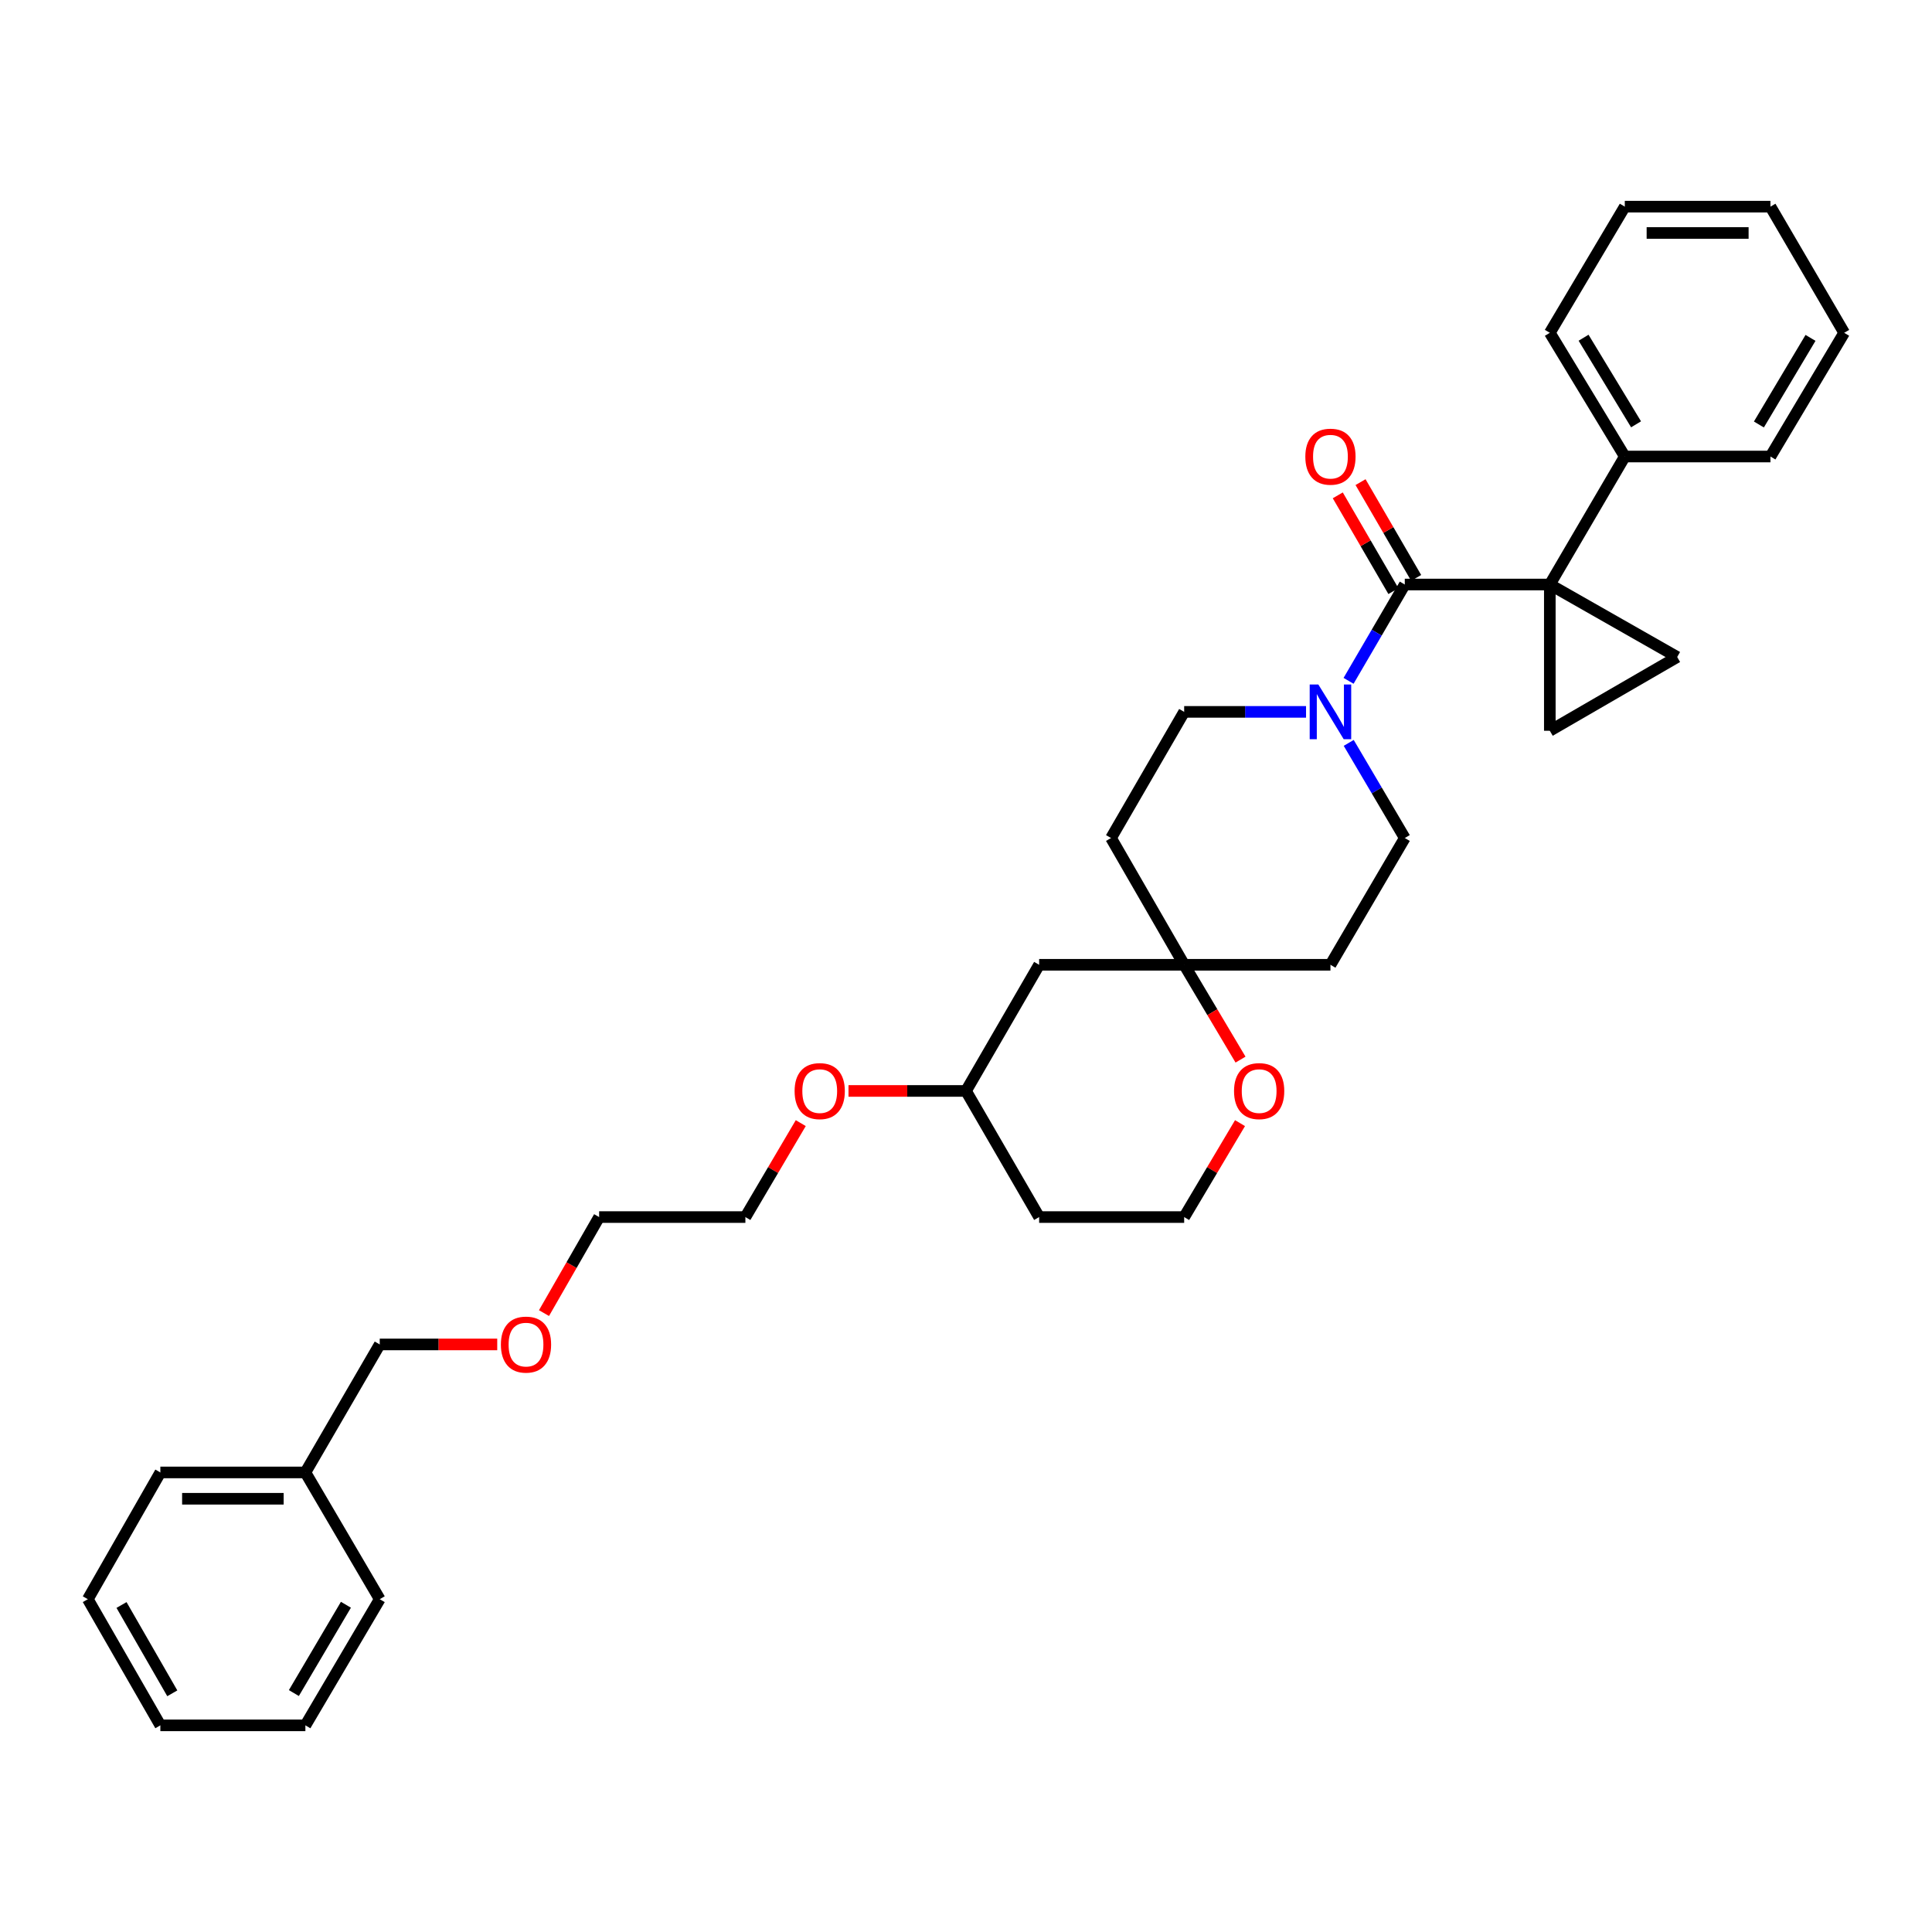 <?xml version='1.0' encoding='iso-8859-1'?>
<svg version='1.1' baseProfile='full'
              xmlns='http://www.w3.org/2000/svg'
                      xmlns:rdkit='http://www.rdkit.org/xml'
                      xmlns:xlink='http://www.w3.org/1999/xlink'
                  xml:space='preserve'
width='1000px' height='1000px' viewBox='0 0 1000 1000'>
<!-- END OF HEADER -->
<rect style='opacity:1.0;fill:#FFFFFF;stroke:none' width='1000' height='1000' x='0' y='0'> </rect>
<path class='bond-0' d='M 802.183,302.546 L 727.114,302.546' style='fill:none;fill-rule:evenodd;stroke:#000000;stroke-width:6px;stroke-linecap:butt;stroke-linejoin:miter;stroke-opacity:1' />
<path class='bond-1' d='M 802.183,302.546 L 802.183,378.243' style='fill:none;fill-rule:evenodd;stroke:#000000;stroke-width:6px;stroke-linecap:butt;stroke-linejoin:miter;stroke-opacity:1' />
<path class='bond-2' d='M 802.183,302.546 L 868.109,340.069' style='fill:none;fill-rule:evenodd;stroke:#000000;stroke-width:6px;stroke-linecap:butt;stroke-linejoin:miter;stroke-opacity:1' />
<path class='bond-5' d='M 802.183,302.546 L 840.992,236.294' style='fill:none;fill-rule:evenodd;stroke:#000000;stroke-width:6px;stroke-linecap:butt;stroke-linejoin:miter;stroke-opacity:1' />
<path class='bond-3' d='M 727.114,302.546 L 712.565,327.471' style='fill:none;fill-rule:evenodd;stroke:#000000;stroke-width:6px;stroke-linecap:butt;stroke-linejoin:miter;stroke-opacity:1' />
<path class='bond-3' d='M 712.565,327.471 L 698.016,352.397' style='fill:none;fill-rule:evenodd;stroke:#0000FF;stroke-width:6px;stroke-linecap:butt;stroke-linejoin:miter;stroke-opacity:1' />
<path class='bond-6' d='M 733.004,299.125 L 718.608,274.337' style='fill:none;fill-rule:evenodd;stroke:#000000;stroke-width:6px;stroke-linecap:butt;stroke-linejoin:miter;stroke-opacity:1' />
<path class='bond-6' d='M 718.608,274.337 L 704.212,249.549' style='fill:none;fill-rule:evenodd;stroke:#FF0000;stroke-width:6px;stroke-linecap:butt;stroke-linejoin:miter;stroke-opacity:1' />
<path class='bond-6' d='M 721.224,305.967 L 706.828,281.178' style='fill:none;fill-rule:evenodd;stroke:#000000;stroke-width:6px;stroke-linecap:butt;stroke-linejoin:miter;stroke-opacity:1' />
<path class='bond-6' d='M 706.828,281.178 L 692.431,256.39' style='fill:none;fill-rule:evenodd;stroke:#FF0000;stroke-width:6px;stroke-linecap:butt;stroke-linejoin:miter;stroke-opacity:1' />
<path class='bond-32' d='M 802.183,378.243 L 868.109,340.069' style='fill:none;fill-rule:evenodd;stroke:#000000;stroke-width:6px;stroke-linecap:butt;stroke-linejoin:miter;stroke-opacity:1' />
<path class='bond-7' d='M 698.097,384.52 L 712.606,409.141' style='fill:none;fill-rule:evenodd;stroke:#0000FF;stroke-width:6px;stroke-linecap:butt;stroke-linejoin:miter;stroke-opacity:1' />
<path class='bond-7' d='M 712.606,409.141 L 727.114,433.763' style='fill:none;fill-rule:evenodd;stroke:#000000;stroke-width:6px;stroke-linecap:butt;stroke-linejoin:miter;stroke-opacity:1' />
<path class='bond-8' d='M 676.004,368.465 L 644.465,368.465' style='fill:none;fill-rule:evenodd;stroke:#0000FF;stroke-width:6px;stroke-linecap:butt;stroke-linejoin:miter;stroke-opacity:1' />
<path class='bond-8' d='M 644.465,368.465 L 612.925,368.465' style='fill:none;fill-rule:evenodd;stroke:#000000;stroke-width:6px;stroke-linecap:butt;stroke-linejoin:miter;stroke-opacity:1' />
<path class='bond-4' d='M 612.925,499.372 L 575.069,433.763' style='fill:none;fill-rule:evenodd;stroke:#000000;stroke-width:6px;stroke-linecap:butt;stroke-linejoin:miter;stroke-opacity:1' />
<path class='bond-9' d='M 612.925,499.372 L 627.51,523.911' style='fill:none;fill-rule:evenodd;stroke:#000000;stroke-width:6px;stroke-linecap:butt;stroke-linejoin:miter;stroke-opacity:1' />
<path class='bond-9' d='M 627.51,523.911 L 642.095,548.451' style='fill:none;fill-rule:evenodd;stroke:#FF0000;stroke-width:6px;stroke-linecap:butt;stroke-linejoin:miter;stroke-opacity:1' />
<path class='bond-10' d='M 612.925,499.372 L 537.856,499.372' style='fill:none;fill-rule:evenodd;stroke:#000000;stroke-width:6px;stroke-linecap:butt;stroke-linejoin:miter;stroke-opacity:1' />
<path class='bond-34' d='M 612.925,499.372 L 688.637,499.372' style='fill:none;fill-rule:evenodd;stroke:#000000;stroke-width:6px;stroke-linecap:butt;stroke-linejoin:miter;stroke-opacity:1' />
<path class='bond-19' d='M 840.992,236.294 L 802.183,172.26' style='fill:none;fill-rule:evenodd;stroke:#000000;stroke-width:6px;stroke-linecap:butt;stroke-linejoin:miter;stroke-opacity:1' />
<path class='bond-19' d='M 846.821,219.628 L 819.654,174.804' style='fill:none;fill-rule:evenodd;stroke:#000000;stroke-width:6px;stroke-linecap:butt;stroke-linejoin:miter;stroke-opacity:1' />
<path class='bond-20' d='M 840.992,236.294 L 916.379,236.294' style='fill:none;fill-rule:evenodd;stroke:#000000;stroke-width:6px;stroke-linecap:butt;stroke-linejoin:miter;stroke-opacity:1' />
<path class='bond-12' d='M 727.114,433.763 L 688.637,499.372' style='fill:none;fill-rule:evenodd;stroke:#000000;stroke-width:6px;stroke-linecap:butt;stroke-linejoin:miter;stroke-opacity:1' />
<path class='bond-11' d='M 612.925,368.465 L 575.069,433.763' style='fill:none;fill-rule:evenodd;stroke:#000000;stroke-width:6px;stroke-linecap:butt;stroke-linejoin:miter;stroke-opacity:1' />
<path class='bond-13' d='M 641.831,581.329 L 627.378,605.641' style='fill:none;fill-rule:evenodd;stroke:#FF0000;stroke-width:6px;stroke-linecap:butt;stroke-linejoin:miter;stroke-opacity:1' />
<path class='bond-13' d='M 627.378,605.641 L 612.925,629.953' style='fill:none;fill-rule:evenodd;stroke:#000000;stroke-width:6px;stroke-linecap:butt;stroke-linejoin:miter;stroke-opacity:1' />
<path class='bond-14' d='M 537.856,499.372 L 500,564.67' style='fill:none;fill-rule:evenodd;stroke:#000000;stroke-width:6px;stroke-linecap:butt;stroke-linejoin:miter;stroke-opacity:1' />
<path class='bond-35' d='M 612.925,629.953 L 537.856,629.953' style='fill:none;fill-rule:evenodd;stroke:#000000;stroke-width:6px;stroke-linecap:butt;stroke-linejoin:miter;stroke-opacity:1' />
<path class='bond-15' d='M 500,564.67 L 537.856,629.953' style='fill:none;fill-rule:evenodd;stroke:#000000;stroke-width:6px;stroke-linecap:butt;stroke-linejoin:miter;stroke-opacity:1' />
<path class='bond-17' d='M 500,564.67 L 469.59,564.67' style='fill:none;fill-rule:evenodd;stroke:#000000;stroke-width:6px;stroke-linecap:butt;stroke-linejoin:miter;stroke-opacity:1' />
<path class='bond-17' d='M 469.59,564.67 L 439.181,564.67' style='fill:none;fill-rule:evenodd;stroke:#FF0000;stroke-width:6px;stroke-linecap:butt;stroke-linejoin:miter;stroke-opacity:1' />
<path class='bond-16' d='M 158.069,762.132 L 196.553,695.88' style='fill:none;fill-rule:evenodd;stroke:#000000;stroke-width:6px;stroke-linecap:butt;stroke-linejoin:miter;stroke-opacity:1' />
<path class='bond-24' d='M 158.069,762.132 L 83,762.132' style='fill:none;fill-rule:evenodd;stroke:#000000;stroke-width:6px;stroke-linecap:butt;stroke-linejoin:miter;stroke-opacity:1' />
<path class='bond-24' d='M 146.809,775.755 L 94.261,775.755' style='fill:none;fill-rule:evenodd;stroke:#000000;stroke-width:6px;stroke-linecap:butt;stroke-linejoin:miter;stroke-opacity:1' />
<path class='bond-25' d='M 158.069,762.132 L 196.553,827.74' style='fill:none;fill-rule:evenodd;stroke:#000000;stroke-width:6px;stroke-linecap:butt;stroke-linejoin:miter;stroke-opacity:1' />
<path class='bond-22' d='M 414.472,581.325 L 400.142,605.639' style='fill:none;fill-rule:evenodd;stroke:#FF0000;stroke-width:6px;stroke-linecap:butt;stroke-linejoin:miter;stroke-opacity:1' />
<path class='bond-22' d='M 400.142,605.639 L 385.811,629.953' style='fill:none;fill-rule:evenodd;stroke:#000000;stroke-width:6px;stroke-linecap:butt;stroke-linejoin:miter;stroke-opacity:1' />
<path class='bond-18' d='M 281.572,679.659 L 295.843,654.806' style='fill:none;fill-rule:evenodd;stroke:#FF0000;stroke-width:6px;stroke-linecap:butt;stroke-linejoin:miter;stroke-opacity:1' />
<path class='bond-18' d='M 295.843,654.806 L 310.114,629.953' style='fill:none;fill-rule:evenodd;stroke:#000000;stroke-width:6px;stroke-linecap:butt;stroke-linejoin:miter;stroke-opacity:1' />
<path class='bond-21' d='M 257.365,695.88 L 226.959,695.88' style='fill:none;fill-rule:evenodd;stroke:#FF0000;stroke-width:6px;stroke-linecap:butt;stroke-linejoin:miter;stroke-opacity:1' />
<path class='bond-21' d='M 226.959,695.88 L 196.553,695.88' style='fill:none;fill-rule:evenodd;stroke:#000000;stroke-width:6px;stroke-linecap:butt;stroke-linejoin:miter;stroke-opacity:1' />
<path class='bond-26' d='M 802.183,172.26 L 840.992,106.961' style='fill:none;fill-rule:evenodd;stroke:#000000;stroke-width:6px;stroke-linecap:butt;stroke-linejoin:miter;stroke-opacity:1' />
<path class='bond-27' d='M 916.379,236.294 L 954.545,172.26' style='fill:none;fill-rule:evenodd;stroke:#000000;stroke-width:6px;stroke-linecap:butt;stroke-linejoin:miter;stroke-opacity:1' />
<path class='bond-27' d='M 910.402,219.714 L 937.119,174.89' style='fill:none;fill-rule:evenodd;stroke:#000000;stroke-width:6px;stroke-linecap:butt;stroke-linejoin:miter;stroke-opacity:1' />
<path class='bond-23' d='M 385.811,629.953 L 310.114,629.953' style='fill:none;fill-rule:evenodd;stroke:#000000;stroke-width:6px;stroke-linecap:butt;stroke-linejoin:miter;stroke-opacity:1' />
<path class='bond-29' d='M 83,762.132 L 45.455,827.74' style='fill:none;fill-rule:evenodd;stroke:#000000;stroke-width:6px;stroke-linecap:butt;stroke-linejoin:miter;stroke-opacity:1' />
<path class='bond-28' d='M 196.553,827.74 L 158.069,893.039' style='fill:none;fill-rule:evenodd;stroke:#000000;stroke-width:6px;stroke-linecap:butt;stroke-linejoin:miter;stroke-opacity:1' />
<path class='bond-28' d='M 179.045,830.618 L 152.106,876.327' style='fill:none;fill-rule:evenodd;stroke:#000000;stroke-width:6px;stroke-linecap:butt;stroke-linejoin:miter;stroke-opacity:1' />
<path class='bond-33' d='M 840.992,106.961 L 916.379,106.961' style='fill:none;fill-rule:evenodd;stroke:#000000;stroke-width:6px;stroke-linecap:butt;stroke-linejoin:miter;stroke-opacity:1' />
<path class='bond-33' d='M 852.3,120.584 L 905.071,120.584' style='fill:none;fill-rule:evenodd;stroke:#000000;stroke-width:6px;stroke-linecap:butt;stroke-linejoin:miter;stroke-opacity:1' />
<path class='bond-31' d='M 954.545,172.26 L 916.379,106.961' style='fill:none;fill-rule:evenodd;stroke:#000000;stroke-width:6px;stroke-linecap:butt;stroke-linejoin:miter;stroke-opacity:1' />
<path class='bond-30' d='M 158.069,893.039 L 83,893.039' style='fill:none;fill-rule:evenodd;stroke:#000000;stroke-width:6px;stroke-linecap:butt;stroke-linejoin:miter;stroke-opacity:1' />
<path class='bond-36' d='M 45.455,827.74 L 83,893.039' style='fill:none;fill-rule:evenodd;stroke:#000000;stroke-width:6px;stroke-linecap:butt;stroke-linejoin:miter;stroke-opacity:1' />
<path class='bond-36' d='M 62.896,830.745 L 89.178,876.454' style='fill:none;fill-rule:evenodd;stroke:#000000;stroke-width:6px;stroke-linecap:butt;stroke-linejoin:miter;stroke-opacity:1' />
<path  class='atom-4' d='M 682.377 354.305
L 691.657 369.305
Q 692.577 370.785, 694.057 373.465
Q 695.537 376.145, 695.617 376.305
L 695.617 354.305
L 699.377 354.305
L 699.377 382.625
L 695.497 382.625
L 685.537 366.225
Q 684.377 364.305, 683.137 362.105
Q 681.937 359.905, 681.577 359.225
L 681.577 382.625
L 677.897 382.625
L 677.897 354.305
L 682.377 354.305
' fill='#0000FF'/>
<path  class='atom-7' d='M 675.637 236.374
Q 675.637 229.574, 678.997 225.774
Q 682.357 221.974, 688.637 221.974
Q 694.917 221.974, 698.277 225.774
Q 701.637 229.574, 701.637 236.374
Q 701.637 243.254, 698.237 247.174
Q 694.837 251.054, 688.637 251.054
Q 682.397 251.054, 678.997 247.174
Q 675.637 243.294, 675.637 236.374
M 688.637 247.854
Q 692.957 247.854, 695.277 244.974
Q 697.637 242.054, 697.637 236.374
Q 697.637 230.814, 695.277 228.014
Q 692.957 225.174, 688.637 225.174
Q 684.317 225.174, 681.957 227.974
Q 679.637 230.774, 679.637 236.374
Q 679.637 242.094, 681.957 244.974
Q 684.317 247.854, 688.637 247.854
' fill='#FF0000'/>
<path  class='atom-10' d='M 638.735 564.75
Q 638.735 557.95, 642.095 554.15
Q 645.455 550.35, 651.735 550.35
Q 658.015 550.35, 661.375 554.15
Q 664.735 557.95, 664.735 564.75
Q 664.735 571.63, 661.335 575.55
Q 657.935 579.43, 651.735 579.43
Q 645.495 579.43, 642.095 575.55
Q 638.735 571.67, 638.735 564.75
M 651.735 576.23
Q 656.055 576.23, 658.375 573.35
Q 660.735 570.43, 660.735 564.75
Q 660.735 559.19, 658.375 556.39
Q 656.055 553.55, 651.735 553.55
Q 647.415 553.55, 645.055 556.35
Q 642.735 559.15, 642.735 564.75
Q 642.735 570.47, 645.055 573.35
Q 647.415 576.23, 651.735 576.23
' fill='#FF0000'/>
<path  class='atom-18' d='M 411.288 564.75
Q 411.288 557.95, 414.648 554.15
Q 418.008 550.35, 424.288 550.35
Q 430.568 550.35, 433.928 554.15
Q 437.288 557.95, 437.288 564.75
Q 437.288 571.63, 433.888 575.55
Q 430.488 579.43, 424.288 579.43
Q 418.048 579.43, 414.648 575.55
Q 411.288 571.67, 411.288 564.75
M 424.288 576.23
Q 428.608 576.23, 430.928 573.35
Q 433.288 570.43, 433.288 564.75
Q 433.288 559.19, 430.928 556.39
Q 428.608 553.55, 424.288 553.55
Q 419.968 553.55, 417.608 556.35
Q 415.288 559.15, 415.288 564.75
Q 415.288 570.47, 417.608 573.35
Q 419.968 576.23, 424.288 576.23
' fill='#FF0000'/>
<path  class='atom-19' d='M 259.258 695.96
Q 259.258 689.16, 262.618 685.36
Q 265.978 681.56, 272.258 681.56
Q 278.538 681.56, 281.898 685.36
Q 285.258 689.16, 285.258 695.96
Q 285.258 702.84, 281.858 706.76
Q 278.458 710.64, 272.258 710.64
Q 266.018 710.64, 262.618 706.76
Q 259.258 702.88, 259.258 695.96
M 272.258 707.44
Q 276.578 707.44, 278.898 704.56
Q 281.258 701.64, 281.258 695.96
Q 281.258 690.4, 278.898 687.6
Q 276.578 684.76, 272.258 684.76
Q 267.938 684.76, 265.578 687.56
Q 263.258 690.36, 263.258 695.96
Q 263.258 701.68, 265.578 704.56
Q 267.938 707.44, 272.258 707.44
' fill='#FF0000'/>
</svg>
